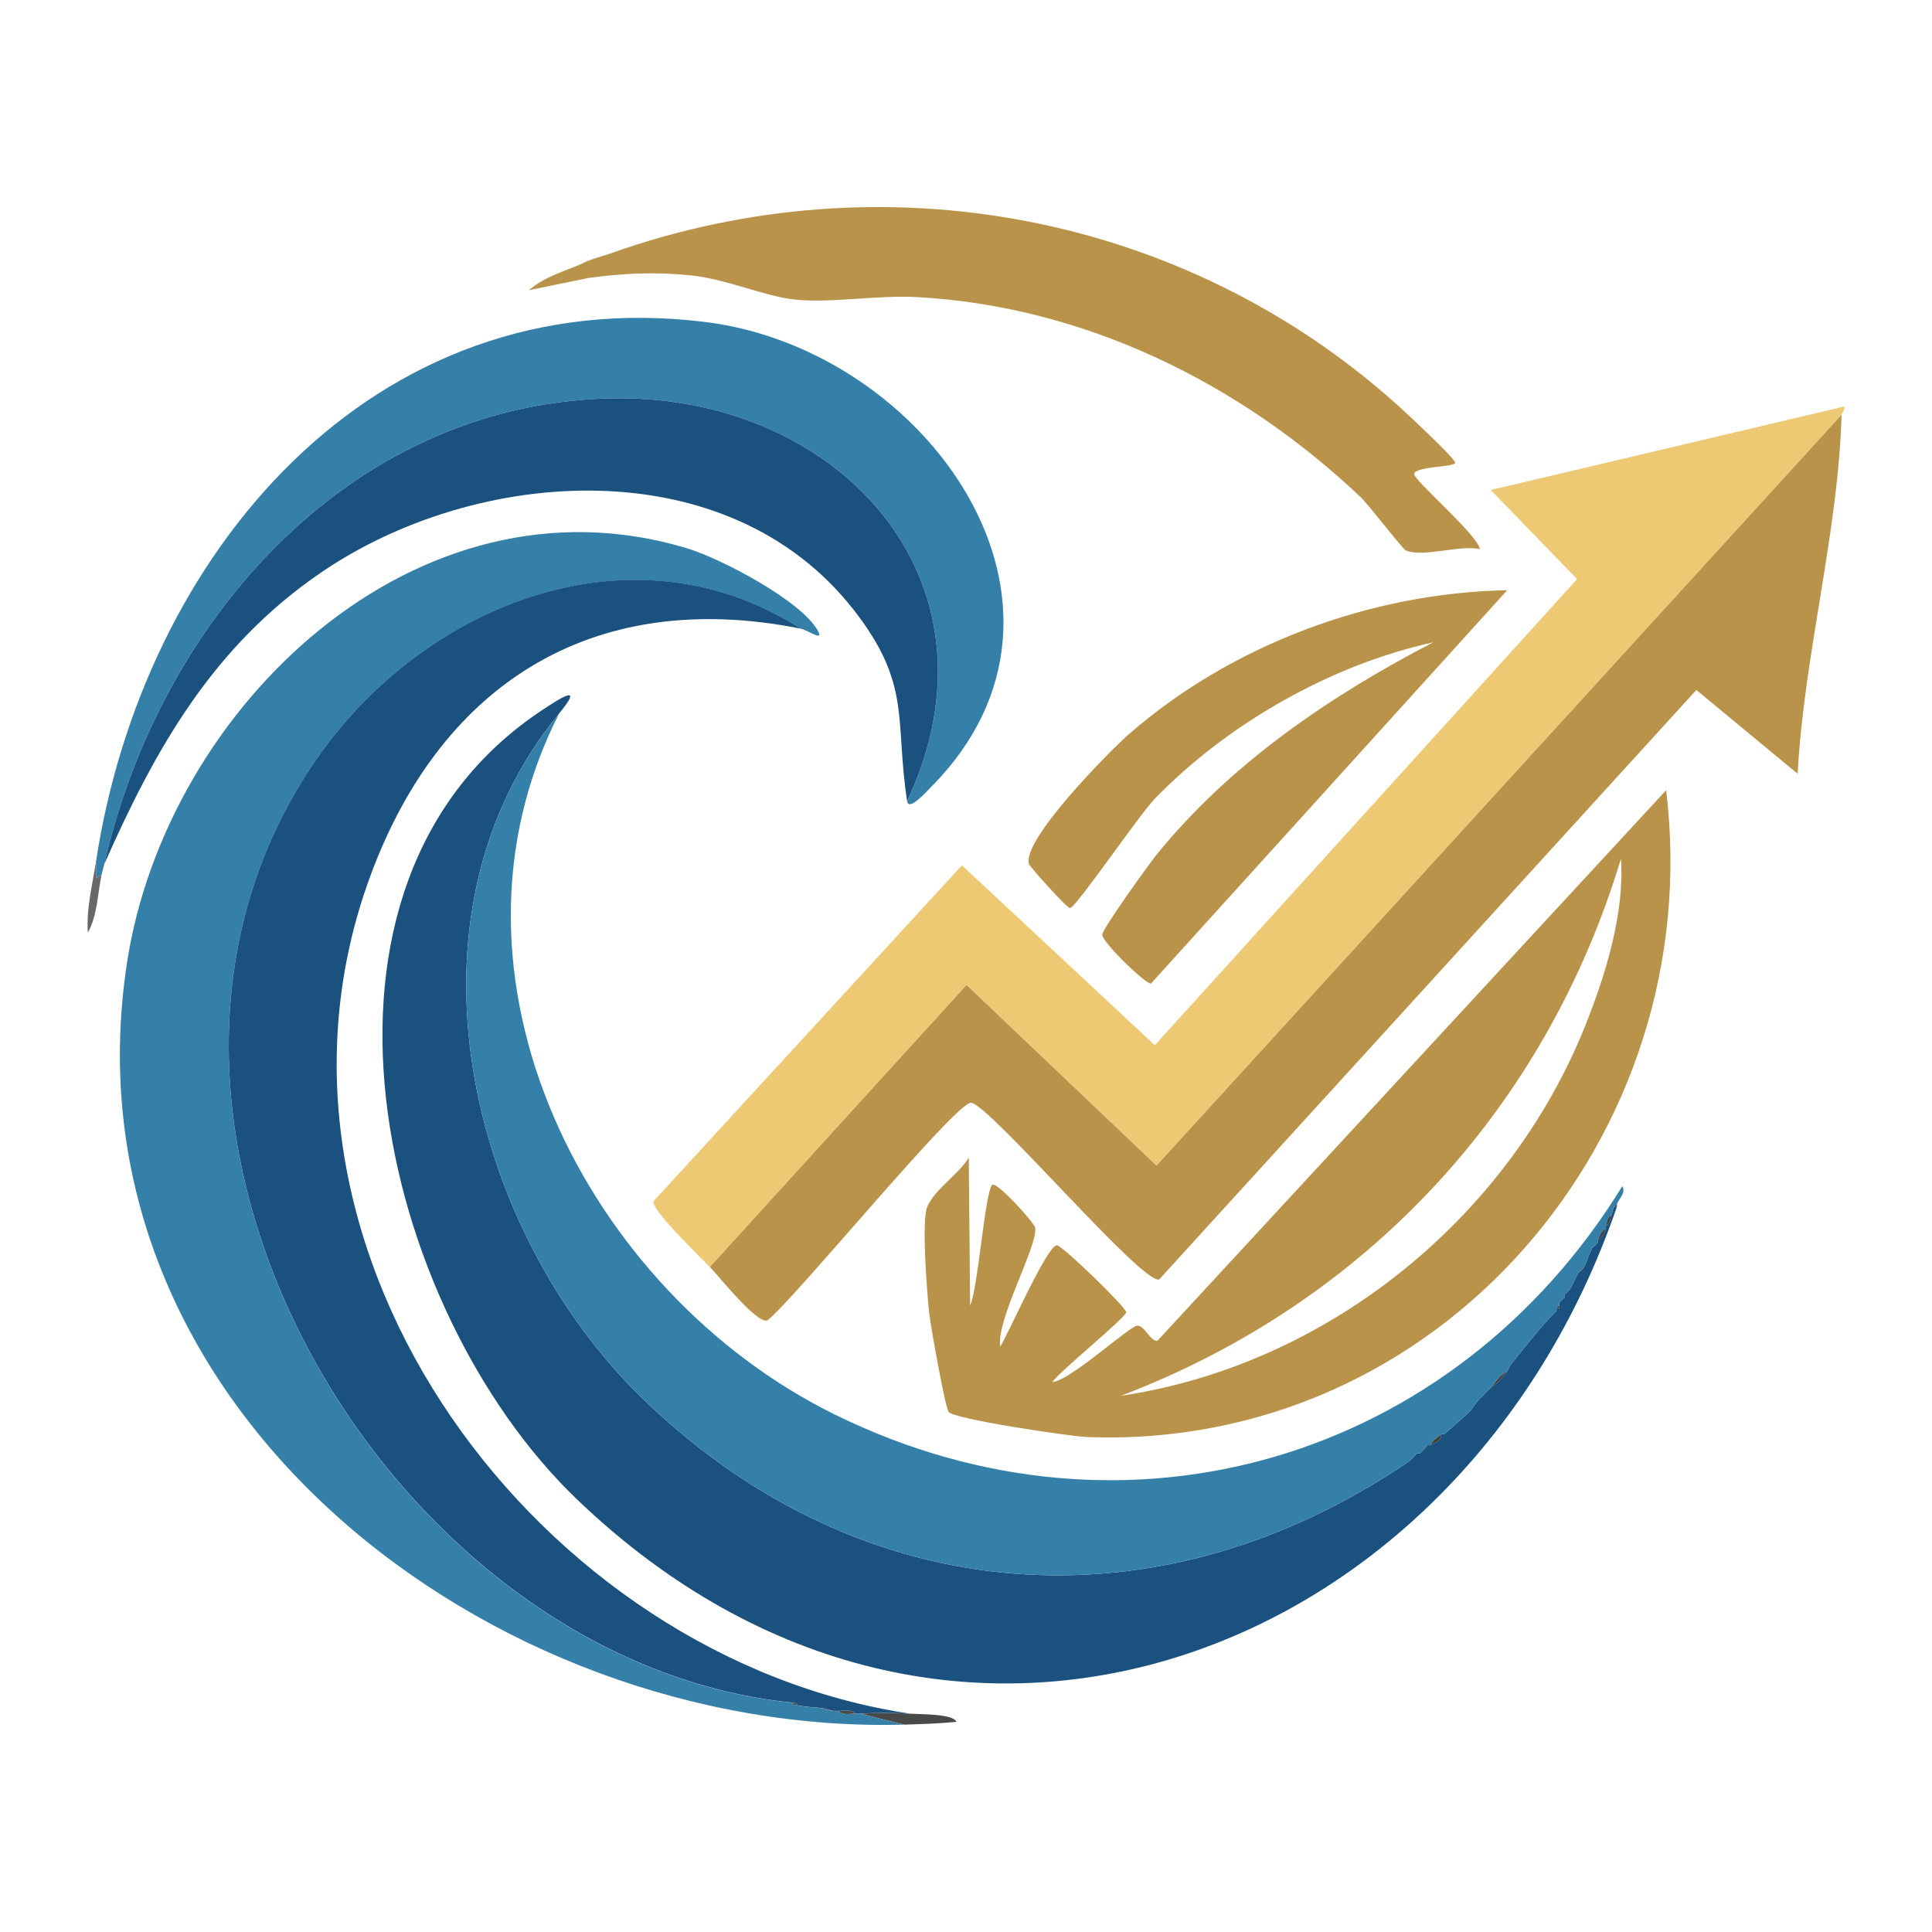 <svg id="Artboard_2" data-name="Artboard 2" xmlns="http://www.w3.org/2000/svg" viewBox="0 0 300 300">
  <defs>
    <style>
      .cls-1 {
        fill: #414141;
      }

      .cls-2 {
        fill: #686868;
      }

      .cls-3 {
        fill: #ba934a;
      }

      .cls-4 {
        fill: #494949;
      }

      .cls-5 {
        fill: #3e3e3e;
      }

      .cls-6 {
        fill: #1b517e;
      }

      .cls-7 {
        fill: #3f3f3f;
      }

      .cls-8 {
        fill: #3580a9;
      }

      .cls-9 {
        fill: #edc973;
      }
    </style>
  </defs>
  <g id="Logo_copy" data-name="Logo copy">
    <g>
      <path class="cls-6" d="M251.07,187.39c-24.17,70.4-103.8,100.83-161.54,45.37-30.77-29.57-46.4-95.47-5.23-122.57,2.62-1.73,6.53-4.27,2.52.6-25.84,31.42-14.23,80.2,13.19,106.6,34.01,32.75,79.92,35.98,118.72,9.57.49-.34.82-.79,1.06-1.07h.01s.2-.21.2-.21c.1-.07.33.07.43,0,.51-.35.82-.78,1.06-1.06l.22-.22c.09-.06.33.07.42,0,.68-.49,1.54-.37,1.7-1.7.09-.07.35.07.43,0,1.13-1.01,2.84-2.45,3.83-3.4.56-.54,1.14-1.57,1.7-2.13.29-.29.56-.54.85-.85.27-.29.57-.55.85-.85,1.09-.63,1.79-1.6,2.56-2.55.18-.24.24-.63.42-.86,2.3-2.89,4.61-5.88,7.23-8.51,0-.13-.02-.3,0-.42h.43c.02-.14-.03-.29,0-.43.03-.13-.04-.29,0-.42.03-.04.05-.08.08-.11h.01c.11-.1.29-.21.34-.32.05-.05.09-.09.14-.14.02-.02.04-.04.06-.06.01,0,.01-.01.01-.01.09-.06.18-.13.21-.21.05-.12-.05-.31,0-.43.06-.07.14-.15.21-.21.09-.06.18-.14.22-.21.05-.06.11-.11.16-.17.01-.01.03-.02.05-.04.08-.07.17-.14.21-.22.44-.84.8-1.72,1.28-2.55,0-.01.02-.02.04-.04.12-.11.55-.36.81-.81.41-.71.77-2.05,1.28-2.98.01-.02.05-.04.1-.09.18-.13.52-.39.75-.76.06-.11-.06-.32,0-.43.72-.34,1-1.02,1.27-1.7.05-.12-.04-.3,0-.43.73-.4.63-1.11.85-1.7.17-.42.22-.84.43-1.27h.43Z"></path>
      <path class="cls-5" d="M243.19,200.79c-.07.06-.15.14-.21.21.04-.07.12-.14.21-.21Z"></path>
      <path class="cls-9" d="M110.22,196.74c-1.27-1.33-9.11-8.86-8.75-10.21l47.9-52.16,29.95,27.93,65.57-72.38-13.41-13.83,54.9-12.97c.16.48-.42,1.05-.42,1.27l-106.38,116.59-29.5-28.05-39.85,43.79Z"></path>
      <path class="cls-3" d="M285.95,64.41c-.45,18.01-5.87,37.56-6.81,55.74l-15.73-13.01-83.41,91.53c-2.59.88-26.3-27.12-29.2-27.43-2.3-.25-27.45,30.53-31.65,33.8-1.65.54-7.44-6.76-8.92-8.31l39.85-43.79,29.5,28.05,106.38-116.59Z"></path>
      <path class="cls-3" d="M258.72,122.71c6.51,53.61-35.2,102.55-90.01,100.43-2.47-.1-20.63-2.77-21.41-3.91-.58-.86-2.84-13.59-3.03-15.48-.36-3.46-1.05-12.75-.46-15.75.55-2.8,5.25-5.75,6.62-8.27l.21,22.97c1.19-2.4,2.32-17.67,3.42-18.7.68-.64,6.57,5.88,6.69,6.64.42,2.82-6.08,14.3-5.43,18.44,1.26-1.96,7.18-15.5,8.77-15.72.74-.1,10.79,9.65,10.79,10.4,0,.79-10.39,9.22-11.48,10.85,2.73-.18,11.92-8.64,13.17-8.76,1.11-.11,2.06,2.47,3.15,2.35l78.99-85.49ZM174.05,216.74c32.04-4.77,60.12-27.53,72.1-57.46,3.18-7.93,6.13-17.53,5.55-25.93-11.74,38.89-39.7,68.95-77.65,83.39Z"></path>
      <path class="cls-8" d="M140.43,267.8c-64.22,1.79-131.32-49.38-120.7-118.36,6.09-39.6,45.02-77,86.99-64.29,5.16,1.56,17.81,8.15,20.32,12.87.88,1.65-1.61-.19-2.77-.42-26.05-16.64-58.06-3.77-74.64,19.61-39.53,55.74,10.09,140.82,73.36,147.18.17.39.51.36.85.43,1.3.27,2.54.27,3.83.43.19.02.85.35,1.7.43.28.02.57,0,.85,0,.55.71,1.76.43,2.55.43.28,0,.57.02.85,0l6.81,1.7Z"></path>
      <path class="cls-6" d="M124.26,97.6c-32.6-6.51-56.46,9-67.24,39.77-20.13,57.47,26.84,120.1,84.26,128.72-2.34-.15-5.29-.13-7.66,0-.28.02-.57,0-.85,0-.56-.73-1.75-.4-2.55-.43-.28,0-.57.02-.85,0l-1.7-.43c-1.29-.15-2.53-.16-3.83-.43-.15-.39-.5-.39-.85-.43-63.26-6.37-112.89-91.44-73.36-147.18,16.58-23.38,48.58-36.26,74.64-19.61Z"></path>
      <path class="cls-8" d="M251.07,186.96c-.06.14-.36.27-.43.43-.21.43-.26.85-.43,1.27-.71.41-.64,1.08-.85,1.7-.04.13.05.31,0,.43-.78.31-.91,1.07-1.27,1.7-.06.11.06.32,0,.43l-.75.76s-.09.07-.1.09c-.51.93-.87,2.27-1.28,2.98l-.81.81s-.03.03-.04.04c-.48.83-.84,1.71-1.28,2.55-.08.07-.15.15-.21.22-.02.02-.04.03-.05.04-.05.06-.11.11-.16.17-.07.07-.15.14-.22.21-.07.06-.15.14-.21.21-.05.12.05.31,0,.43-.08.06-.14.14-.21.21,0,0,0,.01-.01.01-.02.02-.04.04-.06.06-.05.05-.09.09-.14.14-.11.1-.24.2-.34.31h-.01s-.05.08-.08.12c-.04.13.03.29,0,.42-.23.05-.38.2-.43.43-.02.12,0,.29,0,.42-2.62,2.63-4.93,5.62-7.23,8.51-.18.23-.24.62-.42.86-1.14.57-1.75,1.66-2.56,2.55-.28.3-.58.56-.85.85-.29.31-.56.56-.85.85-.56.56-1.14,1.59-1.7,2.13-.99.95-2.7,2.39-3.83,3.4-.08.07-.34-.07-.43,0-.62.53-1.37.87-1.7,1.7-.09.07-.33-.06-.42,0l-1.28,1.28c-.1.07-.33-.07-.43,0l-.2.2h-.01s-1.06,1.08-1.06,1.08c-38.8,26.41-84.71,23.18-118.72-9.57-27.42-26.4-39.03-75.18-13.19-106.6-20.79,40.75,4.27,89.9,42.83,108.87,45.25,22.27,96.16,6.97,122.26-35.47.61.98-.52,1.97-.84,2.77Z"></path>
      <path class="cls-8" d="M14.91,133.77c7.21-47.36,42.58-90.22,94.62-83.77,34.41,4.27,62.77,44.09,35.17,72.08-1.03,1.05-3.59,3.92-3.84,2.33,16.23-34.75-11.31-63.61-46.58-62.54-40.56,1.23-69.63,35.06-78.09,72.32-.13.57-.31,1.15-.43,1.7l-.85.43v-2.55Z"></path>
      <path class="cls-6" d="M140.86,124.41c-1.96-12.67.77-18.13-8.33-29.75-19.6-25.02-58.5-22.29-82.69-5.75-16.72,11.44-25.63,27.14-33.65,45.28,8.46-37.26,37.53-71.09,78.09-72.32,35.27-1.07,62.81,27.79,46.58,62.54Z"></path>
      <path class="cls-3" d="M234.04,91.65l-55.32,61.08c-.7.19-7.62-6.41-7.56-7.62.05-.92,7.26-10.95,8.43-12.39,11.47-14.16,26.96-24.68,42.96-32.98-15.86,3.48-31.89,12.61-43.19,24.24-2.49,2.56-12.14,16.78-13.19,17.02-.46.1-6.23-6.38-6.38-6.82-1.23-3.65,12.53-17.58,15.53-20.2,15.94-13.89,37.55-21.94,58.72-22.33Z"></path>
      <path class="cls-3" d="M82.14,45.06c2.35-2.05,5.3-2.87,8.09-4.05.09-.04.19-.09.28-.14l.13-.07.44-.21c1.27-.52,2.56-.83,3.83-1.28,42.08-14.93,88.91-6.24,122.12,23.61,1.1.99,8.99,8.32,8.93,8.94-.07.69-6.06.53-6.37,1.7-.24.89,9.82,9.41,10.2,11.7-3.09-.69-8.79,1.34-11.49.22-.5-.21-5.78-7.11-7.03-8.29-18.65-17.68-42.83-29.64-68.93-31.06-6.03-.33-13.17.94-18.71.41-4.81-.45-10.86-3.27-16.61-3.81-5.42-.51-10.13-.31-15.52.41l-9.36,1.92Z"></path>
      <path class="cls-4" d="M141.28,266.1c1.69.11,6.76,0,7.23,1.27-2.7.26-5.37.35-8.08.43l-6.81-1.7c2.37-.13,5.32-.15,7.66,0Z"></path>
      <path class="cls-2" d="M14.91,133.77v2.55s.85-.43.85-.43c-.62,2.94-.61,6.23-2.12,8.93-.26-3.77.71-7.39,1.27-11.06Z"></path>
      <path class="cls-1" d="M251.07,186.96v.43h-.43c.07-.16.37-.29.43-.43Z"></path>
      <path class="cls-7" d="M223.83,222.7c-.16,1.33-1.02,1.21-1.7,1.7.33-.83,1.08-1.17,1.7-1.7Z"></path>
      <path class="cls-1" d="M250.21,188.66c-.22.59-.12,1.3-.85,1.7.21-.62.14-1.29.85-1.7Z"></path>
      <path class="cls-1" d="M249.36,190.79c-.27.68-.55,1.36-1.27,1.7.36-.63.49-1.39,1.27-1.7Z"></path>
      <path class="cls-1" d="M242.56,201.85c-.05.11-.23.22-.34.31.1-.11.23-.21.34-.31Z"></path>
      <path class="cls-1" d="M242.13,203.13h-.43c.05-.23.2-.38.43-.43-.03.14.02.29,0,.43Z"></path>
      <path class="cls-1" d="M245.96,196.75c-.26.45-.69.7-.81.81l.81-.81Z"></path>
      <path class="cls-7" d="M234.05,212.92c-.77.95-1.47,1.92-2.56,2.55.81-.89,1.42-1.98,2.56-2.55Z"></path>
      <path class="cls-1" d="M248.09,192.92c-.23.37-.57.63-.75.76l.75-.76Z"></path>
      <path class="cls-7" d="M220.43,225.68l1.06-1.06c-.24.28-.55.71-1.06,1.06Z"></path>
      <path class="cls-7" d="M218.73,226.96l1.06-1.07c-.24.28-.57.73-1.06,1.07Z"></path>
      <path class="cls-7" d="M243.83,200.15c-.04.08-.13.15-.21.22.06-.07.13-.15.21-.22Z"></path>
      <path class="cls-1" d="M243.19,200.79c-.07.06-.15.14-.21.21.04-.07.12-.14.21-.21Z"></path>
      <path class="cls-1" d="M243.41,200.58c-.04.07-.13.15-.22.21.07-.07.15-.14.22-.21Z"></path>
      <path class="cls-7" d="M242.98,201.43c-.03.08-.12.15-.21.21.07-.07.13-.15.21-.21Z"></path>
      <path class="cls-4" d="M132.77,266.1c-.79,0-2,.28-2.55-.43.8.02,1.99-.31,2.55.43Z"></path>
      <path class="cls-4" d="M129.37,265.68c-.85-.07-1.51-.4-1.7-.43l1.7.43Z"></path>
      <path class="cls-4" d="M123.84,264.82c-.34-.07-.68-.04-.85-.43.35.04.7.03.85.43Z"></path>
    </g>
  </g>
</svg>